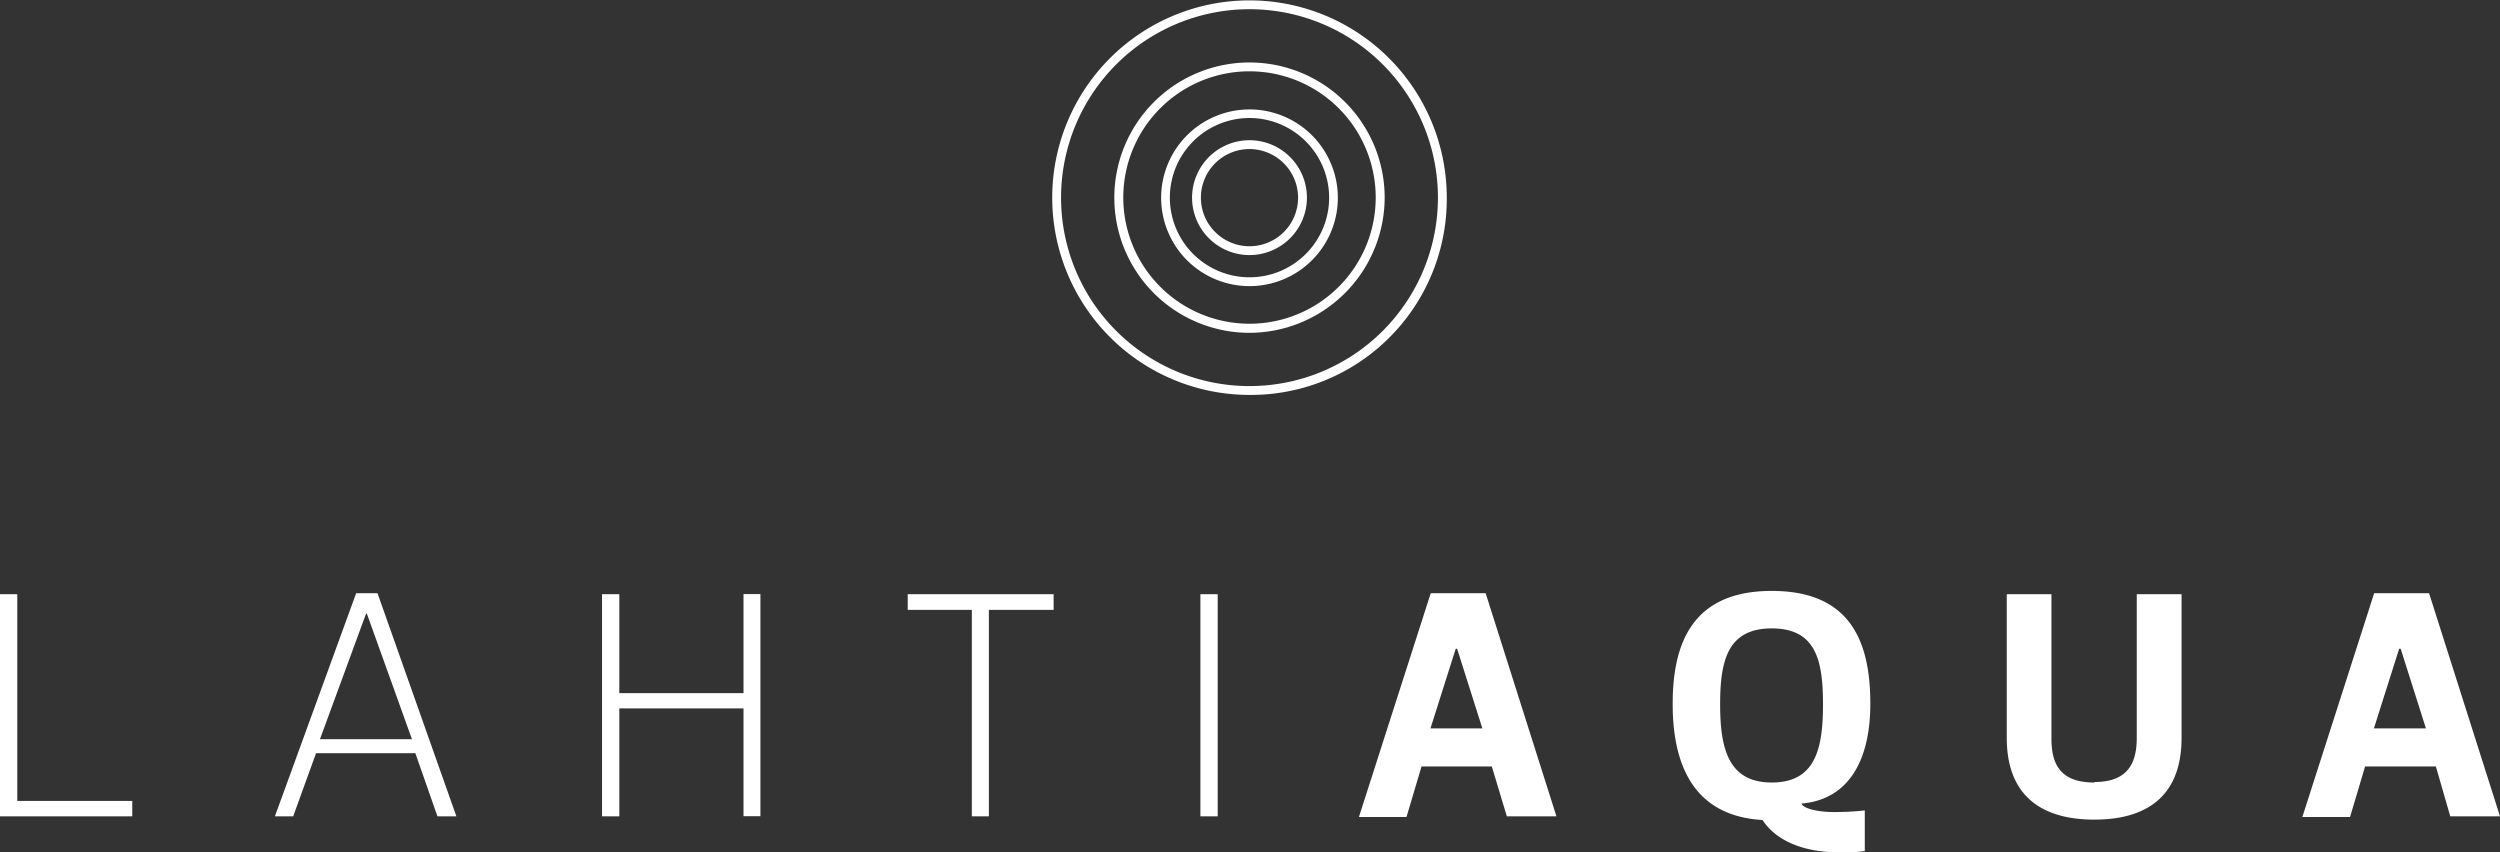 <?xml version="1.0" encoding="UTF-8"?> <svg xmlns="http://www.w3.org/2000/svg" viewBox="0 0 198.08 67.52"><rect x="0" y="0" width="198.08" height="67.52" fill="#333333" stroke="none"/><defs><style>.cls-1{fill:none;}.cls-2{fill:#fff;}</style></defs><g id="Layer_2" data-name="Layer 2"><g id="Layer_1-2" data-name="Layer 1"><rect class="cls-1" width="198.08" height="67.52"></rect><g id="Group_46-2" data-name="Group 46-2"><path id="Path_35" data-name="Path 35" class="cls-2" d="M190.21,51.4l2,6.31h-4.12l2-6.31Zm3.93,13.28h3.94L192.46,47h-4.35l-5.69,17.73h3.78l1.19-4H193ZM165.93,62c-2.82,0-3.39-1.61-3.39-3.5V47.08H159V58.46c0,4.61,2.77,6.48,6.94,6.48s6.91-1.87,6.91-6.48V47.08h-3.55V58.46c0,1.89-.62,3.5-3.34,3.5M140.38,49.79c3.46,0,4.06,2.46,4.06,6s-.6,6.21-4.06,6.21-4.09-2.72-4.09-6.21.62-6,4.09-6m-7.85,6c0,4.81,1.66,8.87,7.12,9.18,1,1.53,2.9,2.39,5.31,2.54a12.39,12.39,0,0,0,2.79-.08V64.21a21.44,21.44,0,0,1-2.53.13c-.93,0-2.3-.21-2.49-.67,3.63-.31,5.46-3.26,5.46-7.92,0-5-1.63-8.93-7.81-8.93s-7.85,4-7.85,8.93M115.45,51.4l2,6.31h-4.11l2-6.31Zm3.94,13.28h3.93L117.71,47h-4.35l-5.69,17.73h3.77l1.19-4h5.57ZM96.48,47.08H95.11v17.6h1.37Zm-13,1.24V47.08H71.92v1.24H77V64.68h1.35V48.32ZM49.07,64.68V56.13h9.84v8.54h1.34V47.07H58.91v7.85H49.07V47.08H47.7v17.6Zm-20-16.05,3.57,9.94H25.35L29,48.63Zm5.59,16.05h1.5L29.91,47H28.22L21.78,64.68h1.45l1.81-5h7.87ZM0,47.08v17.6H10.48V63.46H1.37V47.08Z"></path></g><g id="Group_47" data-name="Group 47"><g id="Path_36" data-name="Path 36"><path class="cls-2" d="M99,20.21h0a4.55,4.55,0,1,1,4.55-4.55A4.55,4.55,0,0,1,99,20.21Zm0-8.4a3.85,3.85,0,1,0,3.85,3.85A3.86,3.86,0,0,0,99,11.81Z"></path></g></g><g id="Group_48" data-name="Group 48"><g id="Path_37" data-name="Path 37"><path class="cls-2" d="M99,22.67h0a7,7,0,1,1,7-7A7,7,0,0,1,99,22.67ZM99,9.35a6.31,6.31,0,1,0,6.31,6.31A6.32,6.32,0,0,0,99,9.35Z"></path></g></g><g id="Group_49" data-name="Group 49"><g id="Path_38" data-name="Path 38"><path class="cls-2" d="M99,26.37h0a10.71,10.71,0,1,1,10.71-10.71A10.74,10.74,0,0,1,99,26.37ZM99,5.65a10,10,0,1,0,10,10A10,10,0,0,0,99,5.65Z"></path></g></g><g id="Group_50" data-name="Group 50"><g id="Path_39" data-name="Path 39"><path class="cls-2" d="M99,31.29a15.63,15.63,0,1,1,15.63-15.63A15.52,15.52,0,0,1,99,31.29ZM99,.73a14.93,14.93,0,1,0,0,29.86h0A14.93,14.93,0,0,0,99,.73Z"></path></g></g></g></g></svg> 